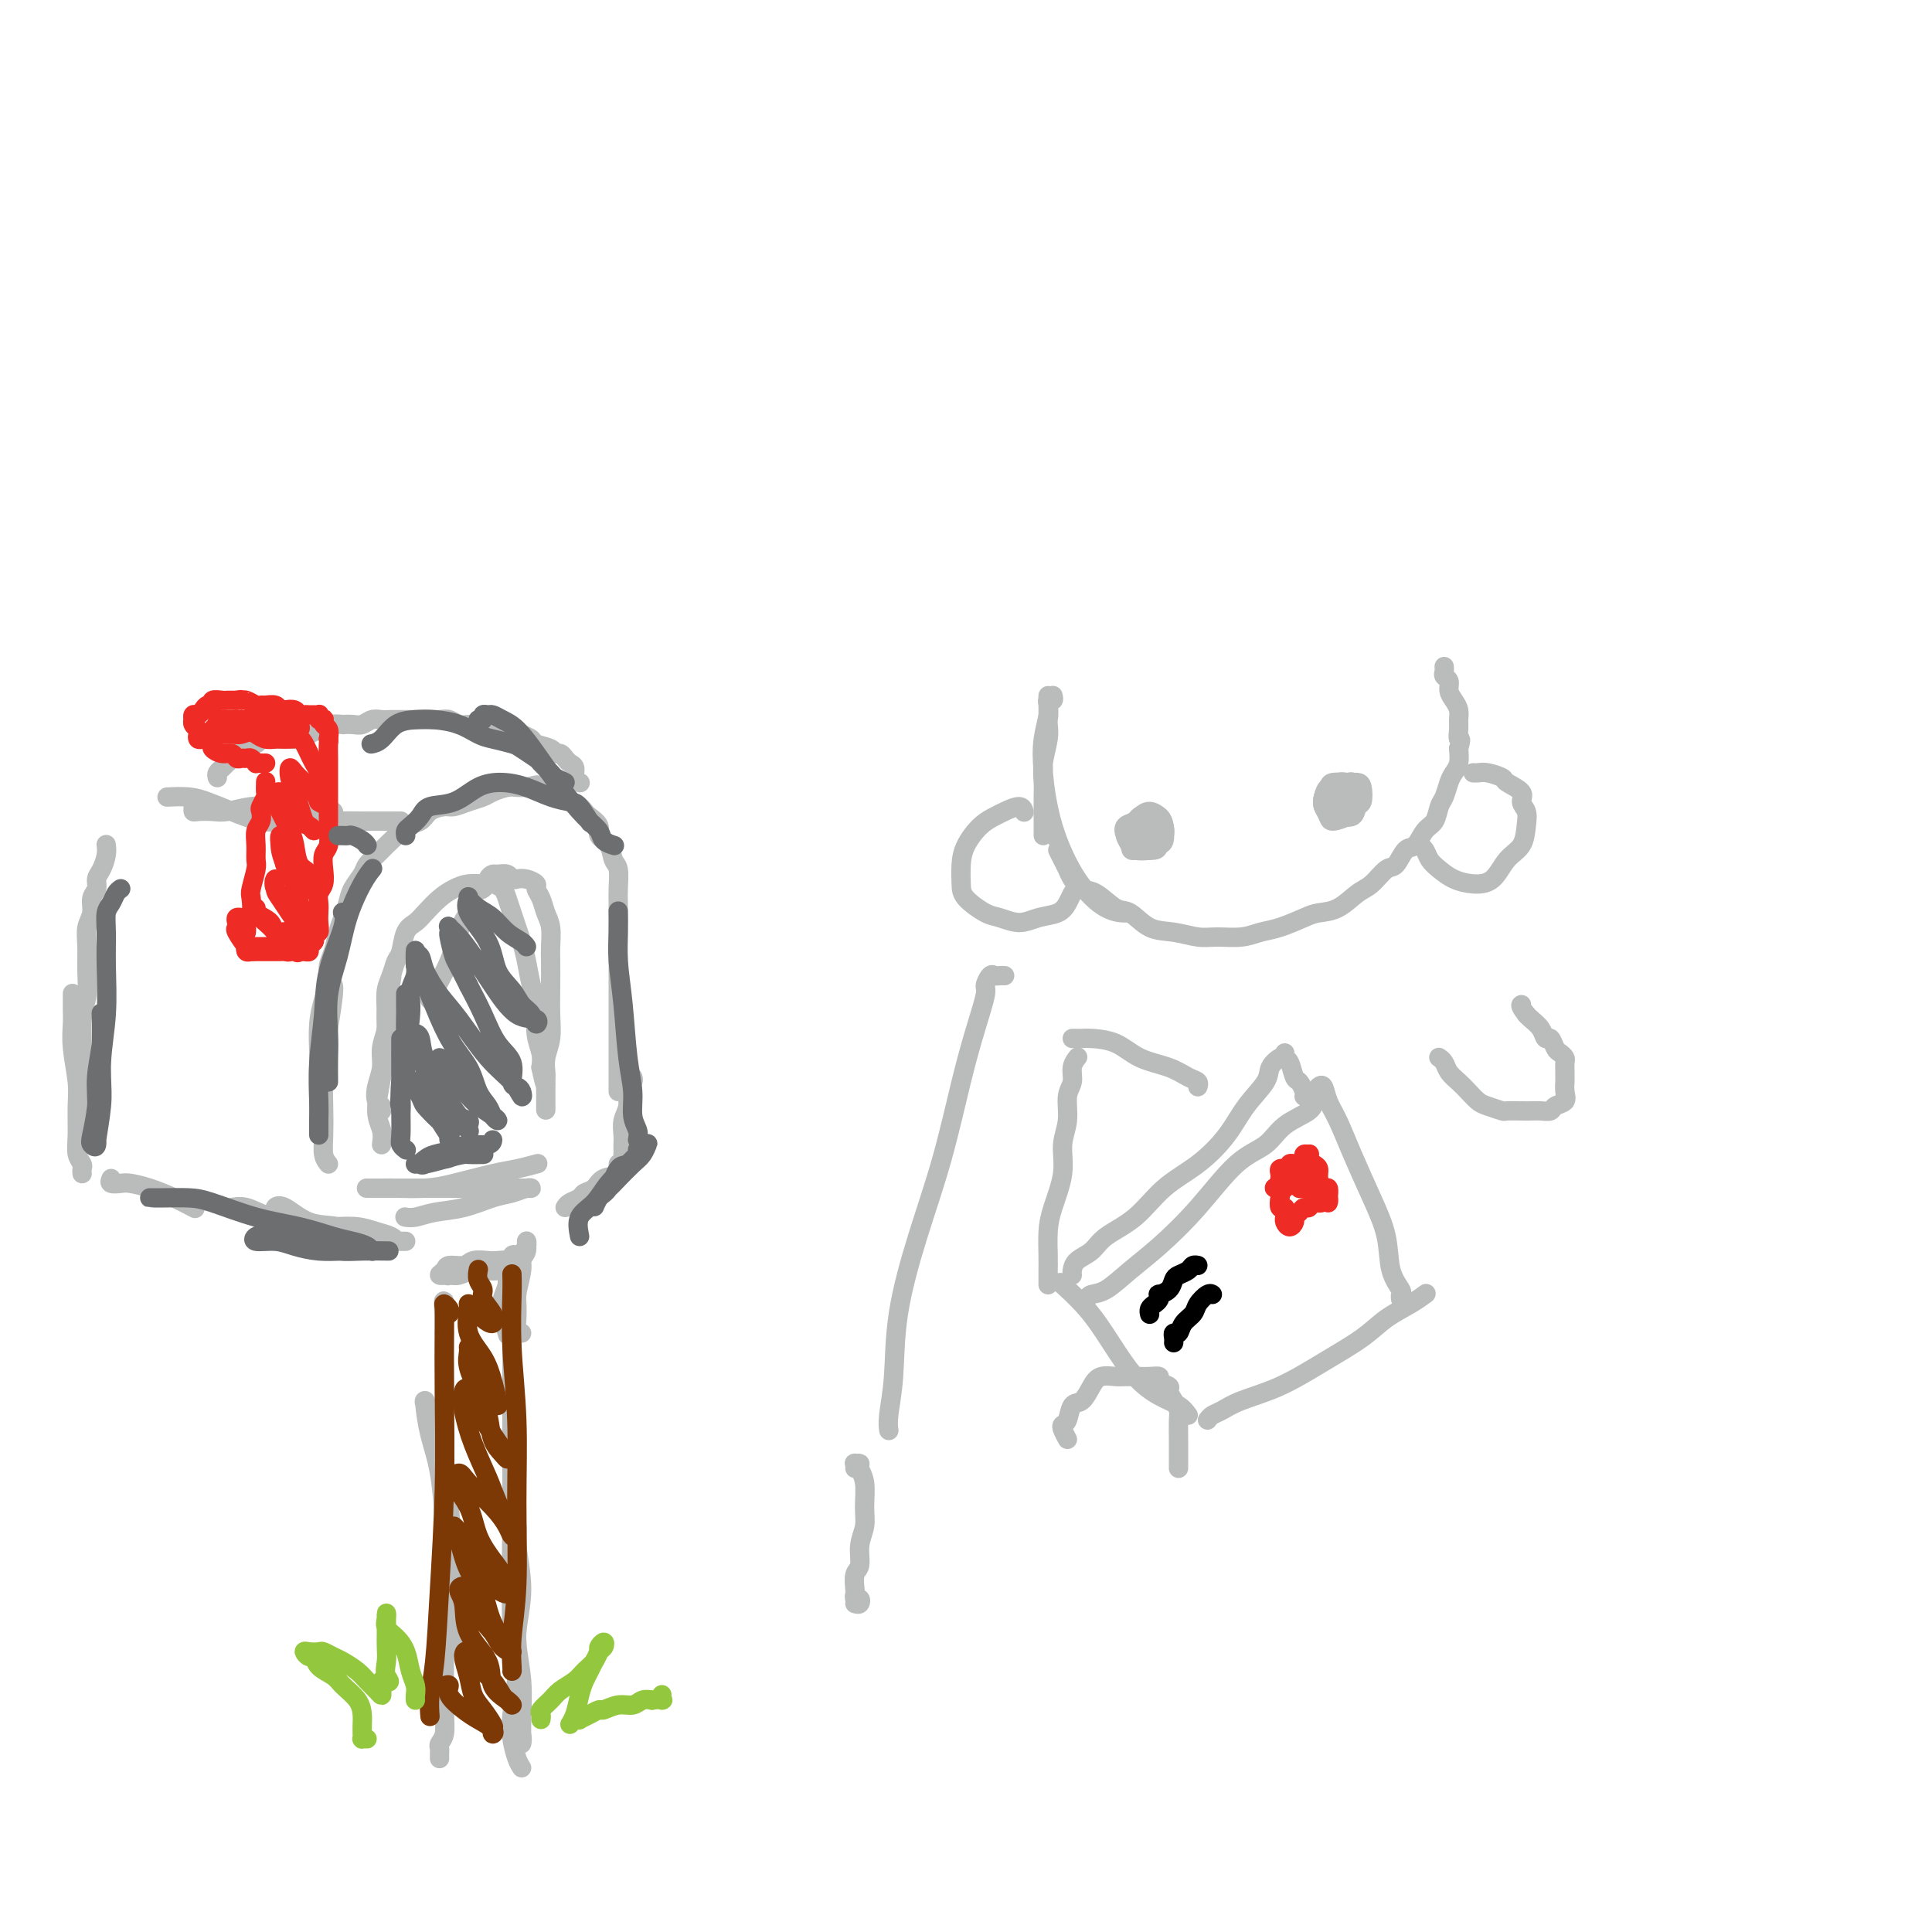 <svg viewBox='0 0 400 400' version='1.1' xmlns='http://www.w3.org/2000/svg' xmlns:xlink='http://www.w3.org/1999/xlink'><g fill='none' stroke='rgb(186,187,187)' stroke-width='4' stroke-linecap='round' stroke-linejoin='round'><path d='M108,366c-0.318,-0.495 -0.637,-0.989 -1,-2c-0.363,-1.011 -0.772,-2.538 -1,-4c-0.228,-1.462 -0.275,-2.860 0,-5c0.275,-2.140 0.874,-5.022 1,-8c0.126,-2.978 -0.219,-6.052 0,-9c0.219,-2.948 1.001,-5.771 1,-9c-0.001,-3.229 -0.786,-6.863 -1,-9c-0.214,-2.137 0.143,-2.777 0,-4c-0.143,-1.223 -0.785,-3.029 -1,-3c-0.215,0.029 -0.001,1.894 0,4c0.001,2.106 -0.210,4.454 0,7c0.210,2.546 0.841,5.291 1,8c0.159,2.709 -0.154,5.382 0,8c0.154,2.618 0.774,5.181 1,8c0.226,2.819 0.056,5.894 0,8c-0.056,2.106 -0.000,3.242 0,4c0.000,0.758 -0.056,1.138 0,1c0.056,-0.138 0.225,-0.795 0,-2c-0.225,-1.205 -0.845,-2.958 -1,-5c-0.155,-2.042 0.155,-4.371 0,-7c-0.155,-2.629 -0.773,-5.557 -1,-10c-0.227,-4.443 -0.061,-10.400 0,-16c0.061,-5.600 0.016,-10.841 0,-16c-0.016,-5.159 -0.004,-10.235 0,-15c0.004,-4.765 0.001,-9.219 0,-11c-0.001,-1.781 -0.001,-0.891 0,0'/><path d='M91,364c0.002,0.089 0.004,0.177 0,0c-0.004,-0.177 -0.015,-0.620 0,-1c0.015,-0.380 0.057,-0.699 0,-1c-0.057,-0.301 -0.211,-0.585 0,-1c0.211,-0.415 0.789,-0.962 1,-2c0.211,-1.038 0.054,-2.568 0,-5c-0.054,-2.432 -0.007,-5.765 0,-10c0.007,-4.235 -0.026,-9.373 0,-14c0.026,-4.627 0.113,-8.742 0,-13c-0.113,-4.258 -0.424,-8.658 -1,-12c-0.576,-3.342 -1.417,-5.624 -2,-8c-0.583,-2.376 -0.910,-4.844 -1,-6c-0.090,-1.156 0.056,-0.999 0,-1c-0.056,-0.001 -0.313,-0.160 0,1c0.313,1.160 1.198,3.637 2,6c0.802,2.363 1.522,4.610 2,7c0.478,2.390 0.712,4.924 1,8c0.288,3.076 0.628,6.696 1,10c0.372,3.304 0.775,6.292 1,9c0.225,2.708 0.270,5.137 0,7c-0.270,1.863 -0.856,3.159 -1,3c-0.144,-0.159 0.154,-1.772 0,-3c-0.154,-1.228 -0.759,-2.072 -1,-4c-0.241,-1.928 -0.117,-4.942 0,-8c0.117,-3.058 0.228,-6.162 0,-10c-0.228,-3.838 -0.793,-8.410 -1,-13c-0.207,-4.590 -0.056,-9.197 0,-13c0.056,-3.803 0.016,-6.801 0,-9c-0.016,-2.199 -0.008,-3.600 0,-5'/><path d='M92,276c-0.310,-10.845 -0.083,-5.458 0,-4c0.083,1.458 0.024,-1.012 0,-2c-0.024,-0.988 -0.012,-0.494 0,0'/><path d='M93,264c-0.264,0.111 -0.528,0.222 0,0c0.528,-0.222 1.849,-0.777 3,-1c1.151,-0.223 2.131,-0.112 3,0c0.869,0.112 1.627,0.226 3,0c1.373,-0.226 3.361,-0.794 4,-1c0.639,-0.206 -0.069,-0.052 0,0c0.069,0.052 0.917,0.000 1,0c0.083,-0.000 -0.599,0.052 -1,0c-0.401,-0.052 -0.520,-0.206 -1,0c-0.480,0.206 -1.321,0.773 -2,1c-0.679,0.227 -1.196,0.114 -2,0c-0.804,-0.114 -1.897,-0.229 -3,0c-1.103,0.229 -2.218,0.804 -3,1c-0.782,0.196 -1.233,0.015 -2,0c-0.767,-0.015 -1.851,0.136 -2,0c-0.149,-0.136 0.635,-0.558 1,-1c0.365,-0.442 0.309,-0.903 1,-1c0.691,-0.097 2.130,0.169 3,0c0.870,-0.169 1.172,-0.774 2,-1c0.828,-0.226 2.183,-0.074 3,0c0.817,0.074 1.095,0.072 2,0c0.905,-0.072 2.436,-0.212 3,0c0.564,0.212 0.161,0.775 0,1c-0.161,0.225 -0.081,0.113 0,0'/><path d='M106,263c-0.451,0.271 -0.902,0.543 -1,1c-0.098,0.457 0.156,1.100 0,2c-0.156,0.900 -0.721,2.059 -1,3c-0.279,0.941 -0.271,1.665 0,3c0.271,1.335 0.804,3.283 1,4c0.196,0.717 0.056,0.205 0,0c-0.056,-0.205 -0.028,-0.102 0,0'/><path d='M108,276c-0.421,-0.265 -0.842,-0.529 -1,-1c-0.158,-0.471 -0.053,-1.147 0,-2c0.053,-0.853 0.052,-1.883 0,-3c-0.052,-1.117 -0.157,-2.321 0,-4c0.157,-1.679 0.574,-3.831 1,-5c0.426,-1.169 0.861,-1.354 1,-2c0.139,-0.646 -0.019,-1.754 0,-2c0.019,-0.246 0.216,0.371 0,1c-0.216,0.629 -0.846,1.269 -1,2c-0.154,0.731 0.169,1.554 0,3c-0.169,1.446 -0.830,3.514 -1,5c-0.170,1.486 0.151,2.390 0,3c-0.151,0.610 -0.773,0.926 -1,1c-0.227,0.074 -0.057,-0.096 0,-1c0.057,-0.904 0.001,-2.543 0,-4c-0.001,-1.457 0.051,-2.731 0,-4c-0.051,-1.269 -0.206,-2.534 0,-3c0.206,-0.466 0.773,-0.133 1,0c0.227,0.133 0.113,0.067 0,0'/><path d='M84,252c-0.143,-0.026 -0.285,-0.052 0,0c0.285,0.052 0.999,0.183 2,0c1.001,-0.183 2.289,-0.680 4,-1c1.711,-0.320 3.846,-0.464 6,-1c2.154,-0.536 4.327,-1.464 6,-2c1.673,-0.536 2.846,-0.679 4,-1c1.154,-0.321 2.288,-0.818 3,-1c0.712,-0.182 1.003,-0.049 1,0c-0.003,0.049 -0.298,0.013 -1,0c-0.702,-0.013 -1.809,-0.004 -3,0c-1.191,0.004 -2.465,0.001 -4,0c-1.535,-0.001 -3.331,-0.000 -5,0c-1.669,0.000 -3.210,0.000 -5,0c-1.790,-0.000 -3.829,0.000 -6,0c-2.171,-0.000 -4.474,-0.000 -6,0c-1.526,0.000 -2.275,0.001 -3,0c-0.725,-0.001 -1.426,-0.002 -1,0c0.426,0.002 1.979,0.008 3,0c1.021,-0.008 1.510,-0.029 3,0c1.490,0.029 3.980,0.109 6,0c2.020,-0.109 3.571,-0.407 6,-1c2.429,-0.593 5.737,-1.479 8,-2c2.263,-0.521 3.482,-0.675 5,-1c1.518,-0.325 3.335,-0.819 4,-1c0.665,-0.181 0.179,-0.049 0,0c-0.179,0.049 -0.051,0.014 0,0c0.051,-0.014 0.026,-0.007 0,0'/><path d='M79,237c0.135,-0.972 0.270,-1.944 0,-3c-0.270,-1.056 -0.944,-2.196 -1,-4c-0.056,-1.804 0.507,-4.273 1,-7c0.493,-2.727 0.917,-5.711 1,-8c0.083,-2.289 -0.174,-3.882 0,-6c0.174,-2.118 0.777,-4.763 1,-6c0.223,-1.237 0.064,-1.068 0,-1c-0.064,0.068 -0.032,0.034 0,0'/><path d='M79,230c0.105,-0.375 0.209,-0.750 0,-1c-0.209,-0.250 -0.732,-0.377 -1,-1c-0.268,-0.623 -0.282,-1.744 0,-3c0.282,-1.256 0.859,-2.647 1,-4c0.141,-1.353 -0.155,-2.669 0,-4c0.155,-1.331 0.763,-2.679 1,-4c0.237,-1.321 0.105,-2.617 0,-4c-0.105,-1.383 -0.184,-2.853 0,-4c0.184,-1.147 0.630,-1.970 1,-3c0.370,-1.030 0.665,-2.267 1,-3c0.335,-0.733 0.712,-0.962 1,-2c0.288,-1.038 0.489,-2.883 1,-4c0.511,-1.117 1.333,-1.504 2,-2c0.667,-0.496 1.180,-1.099 2,-2c0.820,-0.901 1.949,-2.098 3,-3c1.051,-0.902 2.026,-1.507 3,-2c0.974,-0.493 1.949,-0.873 3,-1c1.051,-0.127 2.180,-0.001 3,0c0.820,0.001 1.333,-0.124 2,0c0.667,0.124 1.488,0.497 2,1c0.512,0.503 0.715,1.137 1,2c0.285,0.863 0.654,1.955 1,3c0.346,1.045 0.671,2.042 1,3c0.329,0.958 0.661,1.876 1,3c0.339,1.124 0.683,2.454 1,4c0.317,1.546 0.607,3.309 1,5c0.393,1.691 0.889,3.309 1,5c0.111,1.691 -0.162,3.455 0,5c0.162,1.545 0.761,2.870 1,4c0.239,1.130 0.120,2.065 0,3'/><path d='M112,221c1.155,5.530 1.041,3.355 1,3c-0.041,-0.355 -0.011,1.109 0,2c0.011,0.891 0.003,1.210 0,2c-0.003,0.790 -0.001,2.053 0,2c0.001,-0.053 -0.001,-1.420 0,-2c0.001,-0.580 0.004,-0.373 0,-1c-0.004,-0.627 -0.015,-2.087 0,-3c0.015,-0.913 0.057,-1.278 0,-2c-0.057,-0.722 -0.211,-1.800 0,-3c0.211,-1.200 0.788,-2.522 1,-4c0.212,-1.478 0.058,-3.113 0,-5c-0.058,-1.887 -0.018,-4.027 0,-6c0.018,-1.973 0.016,-3.778 0,-5c-0.016,-1.222 -0.047,-1.861 0,-3c0.047,-1.139 0.172,-2.777 0,-4c-0.172,-1.223 -0.640,-2.030 -1,-3c-0.360,-0.970 -0.611,-2.102 -1,-3c-0.389,-0.898 -0.917,-1.560 -1,-2c-0.083,-0.440 0.277,-0.658 0,-1c-0.277,-0.342 -1.191,-0.810 -2,-1c-0.809,-0.190 -1.512,-0.104 -2,0c-0.488,0.104 -0.761,0.226 -1,0c-0.239,-0.226 -0.444,-0.799 -1,-1c-0.556,-0.201 -1.462,-0.029 -2,0c-0.538,0.029 -0.708,-0.086 -1,0c-0.292,0.086 -0.707,0.374 -1,1c-0.293,0.626 -0.463,1.592 -1,2c-0.537,0.408 -1.439,0.260 -2,1c-0.561,0.740 -0.780,2.370 -1,4'/><path d='M97,189c-1.304,1.868 -1.565,2.539 -2,4c-0.435,1.461 -1.044,3.711 -2,6c-0.956,2.289 -2.257,4.616 -3,6c-0.743,1.384 -0.926,1.824 -1,2c-0.074,0.176 -0.037,0.088 0,0'/><path d='M84,257c-0.330,-0.001 -0.660,-0.002 -1,0c-0.340,0.002 -0.690,0.007 -1,0c-0.310,-0.007 -0.581,-0.027 -1,0c-0.419,0.027 -0.987,0.101 -2,0c-1.013,-0.101 -2.472,-0.378 -4,-1c-1.528,-0.622 -3.126,-1.590 -5,-2c-1.874,-0.410 -4.023,-0.261 -6,-1c-1.977,-0.739 -3.780,-2.366 -5,-3c-1.220,-0.634 -1.857,-0.275 -2,0c-0.143,0.275 0.208,0.465 1,1c0.792,0.535 2.025,1.414 3,2c0.975,0.586 1.693,0.878 3,1c1.307,0.122 3.202,0.075 5,0c1.798,-0.075 3.498,-0.178 5,0c1.502,0.178 2.805,0.636 4,1c1.195,0.364 2.283,0.634 3,1c0.717,0.366 1.062,0.828 1,1c-0.062,0.172 -0.530,0.054 -1,0c-0.470,-0.054 -0.943,-0.044 -2,0c-1.057,0.044 -2.698,0.124 -4,0c-1.302,-0.124 -2.265,-0.450 -4,-1c-1.735,-0.550 -4.241,-1.324 -7,-2c-2.759,-0.676 -5.770,-1.253 -8,-2c-2.230,-0.747 -3.677,-1.663 -5,-2c-1.323,-0.337 -2.521,-0.096 -3,0c-0.479,0.096 -0.240,0.048 0,0'/><path d='M68,241c-0.421,-0.523 -0.842,-1.046 -1,-2c-0.158,-0.954 -0.053,-2.339 0,-4c0.053,-1.661 0.053,-3.598 0,-6c-0.053,-2.402 -0.158,-5.271 0,-8c0.158,-2.729 0.578,-5.319 1,-8c0.422,-2.681 0.844,-5.453 1,-7c0.156,-1.547 0.044,-1.871 0,-2c-0.044,-0.129 -0.022,-0.065 0,0'/><path d='M66,234c0.000,-0.685 0.000,-1.371 0,-2c-0.000,-0.629 -0.001,-1.203 0,-2c0.001,-0.797 0.003,-1.819 0,-3c-0.003,-1.181 -0.011,-2.521 0,-4c0.011,-1.479 0.041,-3.095 0,-5c-0.041,-1.905 -0.152,-4.098 0,-6c0.152,-1.902 0.565,-3.513 1,-5c0.435,-1.487 0.890,-2.848 1,-4c0.110,-1.152 -0.125,-2.093 0,-3c0.125,-0.907 0.610,-1.779 1,-3c0.390,-1.221 0.686,-2.792 1,-4c0.314,-1.208 0.647,-2.053 1,-3c0.353,-0.947 0.728,-1.997 1,-3c0.272,-1.003 0.443,-1.959 1,-3c0.557,-1.041 1.500,-2.165 2,-3c0.500,-0.835 0.555,-1.379 1,-2c0.445,-0.621 1.278,-1.317 2,-2c0.722,-0.683 1.333,-1.352 2,-2c0.667,-0.648 1.390,-1.274 2,-2c0.610,-0.726 1.107,-1.553 2,-2c0.893,-0.447 2.181,-0.515 3,-1c0.819,-0.485 1.168,-1.387 2,-2c0.832,-0.613 2.147,-0.938 3,-1c0.853,-0.062 1.243,0.137 2,0c0.757,-0.137 1.879,-0.611 3,-1c1.121,-0.389 2.240,-0.693 3,-1c0.760,-0.307 1.163,-0.618 2,-1c0.837,-0.382 2.110,-0.833 3,-1c0.890,-0.167 1.397,-0.048 2,0c0.603,0.048 1.301,0.024 2,0'/><path d='M109,163c3.456,-0.838 2.095,-0.432 2,0c-0.095,0.432 1.078,0.889 2,1c0.922,0.111 1.595,-0.125 2,0c0.405,0.125 0.541,0.610 1,1c0.459,0.390 1.241,0.685 2,1c0.759,0.315 1.494,0.651 2,1c0.506,0.349 0.783,0.711 1,1c0.217,0.289 0.372,0.504 1,1c0.628,0.496 1.727,1.272 2,2c0.273,0.728 -0.281,1.409 0,2c0.281,0.591 1.396,1.092 2,2c0.604,0.908 0.698,2.223 1,3c0.302,0.777 0.813,1.015 1,2c0.187,0.985 0.050,2.717 0,4c-0.050,1.283 -0.013,2.117 0,3c0.013,0.883 0.004,1.815 0,3c-0.004,1.185 -0.001,2.622 0,4c0.001,1.378 0.000,2.696 0,4c-0.000,1.304 -0.000,2.593 0,4c0.000,1.407 0.000,2.932 0,4c-0.000,1.068 -0.000,1.680 0,3c0.000,1.320 0.000,3.347 0,5c-0.000,1.653 -0.000,2.930 0,4c0.000,1.070 0.000,1.933 0,3c-0.000,1.067 -0.000,2.338 0,3c0.000,0.662 0.000,0.717 0,1c-0.000,0.283 -0.000,0.795 0,1c0.000,0.205 0.000,0.102 0,0'/><path d='M83,170c-0.815,-0.002 -1.631,-0.003 -3,0c-1.369,0.003 -3.292,0.011 -5,0c-1.708,-0.011 -3.202,-0.041 -5,0c-1.798,0.041 -3.902,0.152 -6,0c-2.098,-0.152 -4.190,-0.566 -6,-1c-1.810,-0.434 -3.336,-0.888 -5,-1c-1.664,-0.112 -3.465,0.116 -5,0c-1.535,-0.116 -2.804,-0.577 -4,-1c-1.196,-0.423 -2.319,-0.807 -3,-1c-0.681,-0.193 -0.919,-0.196 -1,0c-0.081,0.196 -0.004,0.589 0,1c0.004,0.411 -0.065,0.838 0,1c0.065,0.162 0.263,0.057 1,0c0.737,-0.057 2.013,-0.068 3,0c0.987,0.068 1.684,0.213 3,0c1.316,-0.213 3.251,-0.786 5,-1c1.749,-0.214 3.314,-0.069 5,0c1.686,0.069 3.494,0.061 5,0c1.506,-0.061 2.711,-0.174 4,0c1.289,0.174 2.664,0.635 3,1c0.336,0.365 -0.365,0.635 -1,1c-0.635,0.365 -1.204,0.824 -2,1c-0.796,0.176 -1.819,0.069 -3,0c-1.181,-0.069 -2.520,-0.099 -4,0c-1.480,0.099 -3.101,0.328 -5,0c-1.899,-0.328 -4.075,-1.212 -6,-2c-1.925,-0.788 -3.598,-1.479 -5,-2c-1.402,-0.521 -2.531,-0.871 -4,-1c-1.469,-0.129 -3.277,-0.037 -4,0c-0.723,0.037 -0.362,0.018 0,0'/><path d='M17,243c-0.031,-0.349 -0.061,-0.697 0,-1c0.061,-0.303 0.214,-0.560 0,-1c-0.214,-0.440 -0.793,-1.064 -1,-2c-0.207,-0.936 -0.041,-2.183 0,-4c0.041,-1.817 -0.041,-4.204 0,-6c0.041,-1.796 0.207,-3.000 0,-5c-0.207,-2.000 -0.788,-4.796 -1,-7c-0.212,-2.204 -0.057,-3.818 0,-5c0.057,-1.182 0.015,-1.934 0,-3c-0.015,-1.066 -0.004,-2.448 0,-3c0.004,-0.552 0.002,-0.276 0,0'/><path d='M17,226c-0.001,-0.417 -0.001,-0.834 0,-1c0.001,-0.166 0.004,-0.080 0,-1c-0.004,-0.920 -0.015,-2.846 0,-4c0.015,-1.154 0.057,-1.536 0,-3c-0.057,-1.464 -0.212,-4.009 0,-6c0.212,-1.991 0.793,-3.428 1,-5c0.207,-1.572 0.040,-3.278 0,-5c-0.040,-1.722 0.046,-3.458 0,-5c-0.046,-1.542 -0.223,-2.889 0,-4c0.223,-1.111 0.847,-1.988 1,-3c0.153,-1.012 -0.166,-2.161 0,-3c0.166,-0.839 0.815,-1.367 1,-2c0.185,-0.633 -0.094,-1.371 0,-2c0.094,-0.629 0.561,-1.148 1,-2c0.439,-0.852 0.849,-2.037 1,-3c0.151,-0.963 0.043,-1.704 0,-2c-0.043,-0.296 -0.022,-0.148 0,0'/><path d='M23,244c-0.190,0.418 -0.379,0.835 0,1c0.379,0.165 1.328,0.076 2,0c0.672,-0.076 1.067,-0.139 2,0c0.933,0.139 2.405,0.481 4,1c1.595,0.519 3.314,1.217 5,2c1.686,0.783 3.339,1.652 4,2c0.661,0.348 0.331,0.174 0,0'/><path d='M45,161c-0.088,-0.336 -0.177,-0.671 0,-1c0.177,-0.329 0.618,-0.651 1,-1c0.382,-0.349 0.703,-0.724 1,-1c0.297,-0.276 0.569,-0.452 1,-1c0.431,-0.548 1.022,-1.467 2,-2c0.978,-0.533 2.345,-0.679 3,-1c0.655,-0.321 0.598,-0.817 1,-1c0.402,-0.183 1.262,-0.052 2,0c0.738,0.052 1.353,0.025 2,0c0.647,-0.025 1.327,-0.049 2,0c0.673,0.049 1.341,0.171 2,0c0.659,-0.171 1.310,-0.634 2,-1c0.690,-0.366 1.420,-0.634 2,-1c0.580,-0.366 1.009,-0.829 2,-1c0.991,-0.171 2.545,-0.050 3,0c0.455,0.050 -0.187,0.027 0,0c0.187,-0.027 1.205,-0.060 2,0c0.795,0.060 1.369,0.212 2,0c0.631,-0.212 1.320,-0.789 2,-1c0.680,-0.211 1.351,-0.057 2,0c0.649,0.057 1.277,0.015 2,0c0.723,-0.015 1.541,-0.004 2,0c0.459,0.004 0.560,0.001 1,0c0.440,-0.001 1.220,-0.001 2,0c0.780,0.001 1.560,0.004 2,0c0.440,-0.004 0.541,-0.015 1,0c0.459,0.015 1.278,0.057 2,0c0.722,-0.057 1.348,-0.211 2,0c0.652,0.211 1.329,0.788 2,1c0.671,0.212 1.334,0.061 2,0c0.666,-0.061 1.333,-0.030 2,0'/><path d='M99,150c5.214,-0.060 2.747,-0.209 2,0c-0.747,0.209 0.224,0.777 1,1c0.776,0.223 1.358,0.101 2,0c0.642,-0.101 1.345,-0.182 2,0c0.655,0.182 1.260,0.627 2,1c0.740,0.373 1.613,0.673 2,1c0.387,0.327 0.289,0.679 1,1c0.711,0.321 2.232,0.611 3,1c0.768,0.389 0.784,0.877 1,1c0.216,0.123 0.631,-0.118 1,0c0.369,0.118 0.691,0.596 1,1c0.309,0.404 0.605,0.735 1,1c0.395,0.265 0.889,0.463 1,1c0.111,0.537 -0.163,1.414 0,2c0.163,0.586 0.761,0.882 1,1c0.239,0.118 0.120,0.059 0,0'/><path d='M117,250c0.213,-0.336 0.426,-0.671 1,-1c0.574,-0.329 1.510,-0.650 2,-1c0.490,-0.350 0.533,-0.728 1,-1c0.467,-0.272 1.358,-0.436 2,-1c0.642,-0.564 1.033,-1.527 2,-2c0.967,-0.473 2.508,-0.455 3,-1c0.492,-0.545 -0.064,-1.651 0,-2c0.064,-0.349 0.749,0.060 1,0c0.251,-0.060 0.067,-0.589 0,-1c-0.067,-0.411 -0.018,-0.704 0,-1c0.018,-0.296 0.004,-0.596 0,-1c-0.004,-0.404 0.003,-0.912 0,-1c-0.003,-0.088 -0.016,0.244 0,0c0.016,-0.244 0.061,-1.063 0,-2c-0.061,-0.937 -0.226,-1.992 0,-3c0.226,-1.008 0.845,-1.969 1,-3c0.155,-1.031 -0.154,-2.132 0,-3c0.154,-0.868 0.772,-1.503 1,-2c0.228,-0.497 0.065,-0.856 0,-1c-0.065,-0.144 -0.033,-0.072 0,0'/></g>
<g fill='none' stroke='rgb(238,43,36)' stroke-width='4' stroke-linecap='round' stroke-linejoin='round'><path d='M56,197c-0.755,-0.002 -1.509,-0.004 -2,0c-0.491,0.004 -0.717,0.015 -1,0c-0.283,-0.015 -0.623,-0.057 -1,0c-0.377,0.057 -0.793,0.211 -1,0c-0.207,-0.211 -0.206,-0.789 0,-1c0.206,-0.211 0.618,-0.057 1,0c0.382,0.057 0.736,0.015 1,0c0.264,-0.015 0.438,-0.005 1,0c0.562,0.005 1.510,0.005 2,0c0.490,-0.005 0.521,-0.015 1,0c0.479,0.015 1.407,0.057 2,0c0.593,-0.057 0.850,-0.211 1,0c0.150,0.211 0.192,0.789 0,1c-0.192,0.211 -0.618,0.057 -1,0c-0.382,-0.057 -0.718,-0.015 -1,0c-0.282,0.015 -0.508,0.003 -1,0c-0.492,-0.003 -1.250,0.003 -2,0c-0.750,-0.003 -1.493,-0.014 -2,0c-0.507,0.014 -0.776,0.054 -1,0c-0.224,-0.054 -0.401,-0.200 -1,-1c-0.599,-0.800 -1.621,-2.253 -2,-3c-0.379,-0.747 -0.115,-0.789 0,-1c0.115,-0.211 0.082,-0.593 0,-1c-0.082,-0.407 -0.215,-0.840 0,-1c0.215,-0.160 0.776,-0.046 1,0c0.224,0.046 0.112,0.023 0,0'/><path d='M51,193c-0.008,0.055 -0.016,0.110 0,0c0.016,-0.110 0.056,-0.383 0,-1c-0.056,-0.617 -0.207,-1.576 0,-2c0.207,-0.424 0.773,-0.311 1,-1c0.227,-0.689 0.114,-2.179 0,-3c-0.114,-0.821 -0.228,-0.972 0,-2c0.228,-1.028 0.797,-2.932 1,-4c0.203,-1.068 0.041,-1.298 0,-2c-0.041,-0.702 0.041,-1.875 0,-3c-0.041,-1.125 -0.203,-2.204 0,-3c0.203,-0.796 0.772,-1.311 1,-2c0.228,-0.689 0.114,-1.551 0,-2c-0.114,-0.449 -0.227,-0.484 0,-1c0.227,-0.516 0.793,-1.511 1,-2c0.207,-0.489 0.056,-0.471 0,-1c-0.056,-0.529 -0.015,-1.604 0,-2c0.015,-0.396 0.004,-0.113 0,0c-0.004,0.113 -0.002,0.057 0,0'/><path d='M55,158c-0.303,0.008 -0.606,0.016 -1,0c-0.394,-0.016 -0.879,-0.057 -1,0c-0.121,0.057 0.122,0.213 0,0c-0.122,-0.213 -0.609,-0.793 -1,-1c-0.391,-0.207 -0.685,-0.041 -1,0c-0.315,0.041 -0.653,-0.045 -1,0c-0.347,0.045 -0.705,0.219 -1,0c-0.295,-0.219 -0.527,-0.833 -1,-1c-0.473,-0.167 -1.187,0.113 -2,0c-0.813,-0.113 -1.724,-0.618 -2,-1c-0.276,-0.382 0.083,-0.641 0,-1c-0.083,-0.359 -0.610,-0.817 -1,-1c-0.390,-0.183 -0.644,-0.090 -1,0c-0.356,0.090 -0.813,0.178 -1,0c-0.187,-0.178 -0.102,-0.621 0,-1c0.102,-0.379 0.223,-0.694 0,-1c-0.223,-0.306 -0.789,-0.603 -1,-1c-0.211,-0.397 -0.068,-0.894 0,-1c0.068,-0.106 0.059,0.178 0,0c-0.059,-0.178 -0.169,-0.817 0,-1c0.169,-0.183 0.618,0.091 1,0c0.382,-0.091 0.698,-0.546 1,-1c0.302,-0.454 0.592,-0.906 1,-1c0.408,-0.094 0.935,0.171 1,0c0.065,-0.171 -0.334,-0.778 0,-1c0.334,-0.222 1.399,-0.060 2,0c0.601,0.060 0.739,0.016 1,0c0.261,-0.016 0.646,-0.005 1,0c0.354,0.005 0.677,0.002 1,0'/><path d='M49,145c1.277,-0.293 0.971,-0.026 1,0c0.029,0.026 0.393,-0.190 1,0c0.607,0.190 1.458,0.787 2,1c0.542,0.213 0.774,0.043 1,0c0.226,-0.043 0.446,0.040 1,0c0.554,-0.040 1.444,-0.203 2,0c0.556,0.203 0.779,0.772 1,1c0.221,0.228 0.440,0.114 1,0c0.560,-0.114 1.459,-0.227 2,0c0.541,0.227 0.723,0.793 1,1c0.277,0.207 0.649,0.054 1,0c0.351,-0.054 0.682,-0.011 1,0c0.318,0.011 0.625,-0.011 1,0c0.375,0.011 0.819,0.055 1,0c0.181,-0.055 0.100,-0.208 0,0c-0.100,0.208 -0.219,0.776 0,1c0.219,0.224 0.777,0.104 1,0c0.223,-0.104 0.111,-0.193 0,0c-0.111,0.193 -0.222,0.667 0,1c0.222,0.333 0.778,0.524 1,1c0.222,0.476 0.111,1.238 0,2'/><path d='M68,153c0.155,0.686 0.041,0.400 0,1c-0.041,0.600 -0.011,2.085 0,3c0.011,0.915 0.003,1.260 0,2c-0.003,0.740 -0.001,1.874 0,3c0.001,1.126 0.001,2.245 0,3c-0.001,0.755 -0.004,1.146 0,2c0.004,0.854 0.015,2.171 0,3c-0.015,0.829 -0.056,1.170 0,2c0.056,0.830 0.207,2.148 0,3c-0.207,0.852 -0.774,1.239 -1,2c-0.226,0.761 -0.113,1.895 0,3c0.113,1.105 0.226,2.182 0,3c-0.226,0.818 -0.792,1.376 -1,2c-0.208,0.624 -0.060,1.315 0,2c0.060,0.685 0.030,1.363 0,2c-0.030,0.637 -0.059,1.231 0,2c0.059,0.769 0.208,1.711 0,2c-0.208,0.289 -0.773,-0.077 -1,0c-0.227,0.077 -0.116,0.595 0,1c0.116,0.405 0.238,0.697 0,1c-0.238,0.303 -0.837,0.617 -1,1c-0.163,0.383 0.110,0.834 0,1c-0.110,0.166 -0.603,0.047 -1,0c-0.397,-0.047 -0.699,-0.024 -1,0'/><path d='M62,197c-0.750,0.737 -0.625,-0.422 -1,-1c-0.375,-0.578 -1.248,-0.576 -2,-1c-0.752,-0.424 -1.381,-1.274 -2,-2c-0.619,-0.726 -1.227,-1.328 -2,-2c-0.773,-0.672 -1.712,-1.416 -2,-2c-0.288,-0.584 0.076,-1.010 0,-1c-0.076,0.010 -0.592,0.454 0,1c0.592,0.546 2.293,1.192 3,2c0.707,0.808 0.420,1.779 1,2c0.580,0.221 2.027,-0.306 3,0c0.973,0.306 1.470,1.446 2,2c0.530,0.554 1.092,0.520 1,0c-0.092,-0.520 -0.838,-1.528 -1,-2c-0.162,-0.472 0.258,-0.408 0,-1c-0.258,-0.592 -1.196,-1.838 -2,-3c-0.804,-1.162 -1.474,-2.239 -2,-3c-0.526,-0.761 -0.908,-1.207 -1,-2c-0.092,-0.793 0.108,-1.934 0,-2c-0.108,-0.066 -0.522,0.941 0,2c0.522,1.059 1.979,2.168 3,3c1.021,0.832 1.605,1.385 2,2c0.395,0.615 0.601,1.291 1,2c0.399,0.709 0.991,1.450 1,1c0.009,-0.450 -0.565,-2.090 -1,-3c-0.435,-0.910 -0.733,-1.091 -1,-2c-0.267,-0.909 -0.505,-2.545 -1,-4c-0.495,-1.455 -1.248,-2.727 -2,-4'/><path d='M59,179c-0.986,-2.790 -0.951,-3.264 -1,-4c-0.049,-0.736 -0.182,-1.732 0,-2c0.182,-0.268 0.679,0.194 1,1c0.321,0.806 0.466,1.957 1,3c0.534,1.043 1.457,1.978 2,3c0.543,1.022 0.706,2.131 1,3c0.294,0.869 0.718,1.496 1,1c0.282,-0.496 0.423,-2.117 0,-3c-0.423,-0.883 -1.410,-1.027 -2,-2c-0.590,-0.973 -0.783,-2.774 -1,-4c-0.217,-1.226 -0.459,-1.878 -1,-3c-0.541,-1.122 -1.380,-2.715 -2,-4c-0.620,-1.285 -1.019,-2.260 -1,-3c0.019,-0.740 0.456,-1.243 1,-1c0.544,0.243 1.194,1.233 2,2c0.806,0.767 1.768,1.312 2,2c0.232,0.688 -0.267,1.517 0,2c0.267,0.483 1.298,0.618 2,1c0.702,0.382 1.075,1.011 1,1c-0.075,-0.011 -0.598,-0.664 -1,-1c-0.402,-0.336 -0.683,-0.357 -1,-1c-0.317,-0.643 -0.671,-1.907 -1,-3c-0.329,-1.093 -0.632,-2.014 -1,-3c-0.368,-0.986 -0.799,-2.038 -1,-3c-0.201,-0.962 -0.170,-1.835 0,-2c0.170,-0.165 0.478,0.379 1,1c0.522,0.621 1.256,1.321 2,2c0.744,0.679 1.498,1.337 2,2c0.502,0.663 0.751,1.332 1,2'/><path d='M66,166c1.138,0.792 0.981,0.273 1,0c0.019,-0.273 0.212,-0.299 0,-1c-0.212,-0.701 -0.831,-2.075 -1,-3c-0.169,-0.925 0.110,-1.400 0,-2c-0.110,-0.600 -0.610,-1.324 -1,-2c-0.390,-0.676 -0.672,-1.306 -1,-2c-0.328,-0.694 -0.703,-1.454 -1,-2c-0.297,-0.546 -0.516,-0.877 -1,-1c-0.484,-0.123 -1.232,-0.036 -2,0c-0.768,0.036 -1.555,0.021 -2,0c-0.445,-0.021 -0.547,-0.048 -1,0c-0.453,0.048 -1.255,0.170 -2,0c-0.745,-0.170 -1.432,-0.633 -2,-1c-0.568,-0.367 -1.016,-0.638 -2,-1c-0.984,-0.362 -2.503,-0.815 -3,-1c-0.497,-0.185 0.028,-0.102 0,0c-0.028,0.102 -0.607,0.224 -1,0c-0.393,-0.224 -0.598,-0.792 -1,-1c-0.402,-0.208 -0.999,-0.056 -1,0c-0.001,0.056 0.596,0.015 1,0c0.404,-0.015 0.616,-0.005 1,0c0.384,0.005 0.940,0.004 2,0c1.060,-0.004 2.625,-0.011 4,0c1.375,0.011 2.559,0.042 4,0c1.441,-0.042 3.139,-0.156 4,0c0.861,0.156 0.886,0.580 1,1c0.114,0.420 0.318,0.834 0,1c-0.318,0.166 -1.159,0.083 -2,0'/><path d='M60,151c1.841,0.326 -1.058,0.141 -3,0c-1.942,-0.141 -2.928,-0.237 -4,0c-1.072,0.237 -2.229,0.806 -3,1c-0.771,0.194 -1.158,0.013 -2,0c-0.842,-0.013 -2.141,0.144 -3,0c-0.859,-0.144 -1.277,-0.588 -1,-1c0.277,-0.412 1.250,-0.791 2,-1c0.750,-0.209 1.279,-0.249 2,0c0.721,0.249 1.635,0.785 2,1c0.365,0.215 0.183,0.107 0,0'/></g>
<g fill='none' stroke='rgb(109,110,112)' stroke-width='4' stroke-linecap='round' stroke-linejoin='round'><path d='M86,200c-0.000,-0.337 -0.000,-0.674 0,-1c0.000,-0.326 0.001,-0.642 0,-1c-0.001,-0.358 -0.004,-0.757 0,-1c0.004,-0.243 0.016,-0.330 0,0c-0.016,0.330 -0.061,1.077 0,2c0.061,0.923 0.226,2.022 0,3c-0.226,0.978 -0.845,1.836 -1,3c-0.155,1.164 0.155,2.634 0,5c-0.155,2.366 -0.774,5.628 -1,8c-0.226,2.372 -0.061,3.852 0,5c0.061,1.148 0.016,1.962 0,2c-0.016,0.038 -0.004,-0.702 0,-1c0.004,-0.298 0.001,-0.155 0,-1c-0.001,-0.845 -0.000,-2.679 0,-4c0.000,-1.321 0.000,-2.129 0,-3c-0.000,-0.871 -0.000,-1.806 0,-3c0.000,-1.194 0.000,-2.649 0,-4c-0.000,-1.351 -0.000,-2.599 0,-3c0.000,-0.401 0.001,0.043 0,0c-0.001,-0.043 -0.004,-0.574 0,0c0.004,0.574 0.015,2.254 0,4c-0.015,1.746 -0.057,3.558 0,5c0.057,1.442 0.211,2.514 0,4c-0.211,1.486 -0.789,3.387 -1,5c-0.211,1.613 -0.057,2.937 0,4c0.057,1.063 0.015,1.863 0,2c-0.015,0.137 -0.004,-0.389 0,-1c0.004,-0.611 0.002,-1.305 0,-2'/><path d='M83,227c-0.464,4.165 -0.124,-0.423 0,-3c0.124,-2.577 0.033,-3.143 0,-4c-0.033,-0.857 -0.009,-2.004 0,-3c0.009,-0.996 0.002,-1.840 0,-2c-0.002,-0.160 -0.000,0.363 0,1c0.000,0.637 -0.001,1.389 0,3c0.001,1.611 0.004,4.082 0,6c-0.004,1.918 -0.015,3.285 0,5c0.015,1.715 0.056,3.779 0,5c-0.056,1.221 -0.207,1.598 0,2c0.207,0.402 0.774,0.829 1,1c0.226,0.171 0.113,0.085 0,0'/><path d='M86,241c0.404,-0.022 0.808,-0.044 1,0c0.192,0.044 0.173,0.155 1,0c0.827,-0.155 2.499,-0.577 4,-1c1.501,-0.423 2.832,-0.846 4,-1c1.168,-0.154 2.175,-0.037 3,0c0.825,0.037 1.468,-0.005 1,0c-0.468,0.005 -2.047,0.057 -3,0c-0.953,-0.057 -1.279,-0.225 -2,0c-0.721,0.225 -1.837,0.842 -3,1c-1.163,0.158 -2.374,-0.143 -3,0c-0.626,0.143 -0.666,0.729 -1,1c-0.334,0.271 -0.961,0.226 -1,0c-0.039,-0.226 0.511,-0.634 1,-1c0.489,-0.366 0.916,-0.690 2,-1c1.084,-0.310 2.827,-0.605 4,-1c1.173,-0.395 1.778,-0.889 3,-1c1.222,-0.111 3.060,0.163 4,0c0.940,-0.163 0.983,-0.761 1,-1c0.017,-0.239 0.009,-0.120 0,0'/><path d='M92,228c0.257,0.678 0.513,1.356 1,2c0.487,0.644 1.204,1.255 2,2c0.796,0.745 1.671,1.624 2,2c0.329,0.376 0.110,0.249 0,0c-0.110,-0.249 -0.112,-0.618 0,-1c0.112,-0.382 0.340,-0.776 0,-1c-0.340,-0.224 -1.246,-0.278 -2,-1c-0.754,-0.722 -1.354,-2.113 -2,-3c-0.646,-0.887 -1.337,-1.271 -2,-2c-0.663,-0.729 -1.299,-1.802 -2,-3c-0.701,-1.198 -1.469,-2.519 -2,-4c-0.531,-1.481 -0.826,-3.122 -1,-4c-0.174,-0.878 -0.227,-0.993 0,-1c0.227,-0.007 0.733,0.095 1,1c0.267,0.905 0.297,2.614 1,4c0.703,1.386 2.081,2.448 3,4c0.919,1.552 1.378,3.593 2,5c0.622,1.407 1.408,2.179 2,3c0.592,0.821 0.990,1.692 1,2c0.010,0.308 -0.368,0.052 -1,0c-0.632,-0.052 -1.517,0.100 -2,0c-0.483,-0.100 -0.563,-0.451 -1,-1c-0.437,-0.549 -1.231,-1.295 -2,-2c-0.769,-0.705 -1.514,-1.368 -2,-2c-0.486,-0.632 -0.711,-1.231 -1,-2c-0.289,-0.769 -0.640,-1.707 -1,-2c-0.360,-0.293 -0.729,0.060 -1,0c-0.271,-0.060 -0.444,-0.531 0,0c0.444,0.531 1.504,2.066 2,3c0.496,0.934 0.427,1.267 1,2c0.573,0.733 1.786,1.867 3,3'/><path d='M91,232c1.225,1.940 1.786,2.791 2,3c0.214,0.209 0.079,-0.223 0,0c-0.079,0.223 -0.102,1.101 0,1c0.102,-0.101 0.329,-1.182 0,-2c-0.329,-0.818 -1.212,-1.372 -2,-2c-0.788,-0.628 -1.479,-1.331 -2,-2c-0.521,-0.669 -0.872,-1.303 -1,-2c-0.128,-0.697 -0.035,-1.457 0,-2c0.035,-0.543 0.010,-0.869 0,-1c-0.010,-0.131 -0.005,-0.065 0,0'/><path d='M91,219c0.680,0.605 1.360,1.210 2,2c0.640,0.790 1.240,1.765 2,3c0.760,1.235 1.680,2.732 3,4c1.320,1.268 3.041,2.308 4,3c0.959,0.692 1.156,1.036 1,1c-0.156,-0.036 -0.666,-0.451 -1,-1c-0.334,-0.549 -0.491,-1.231 -1,-2c-0.509,-0.769 -1.368,-1.626 -2,-3c-0.632,-1.374 -1.036,-3.265 -2,-5c-0.964,-1.735 -2.490,-3.314 -4,-6c-1.510,-2.686 -3.006,-6.478 -4,-9c-0.994,-2.522 -1.487,-3.774 -2,-5c-0.513,-1.226 -1.045,-2.425 -1,-3c0.045,-0.575 0.667,-0.524 1,0c0.333,0.524 0.375,1.522 1,3c0.625,1.478 1.831,3.438 3,5c1.169,1.562 2.300,2.727 4,5c1.700,2.273 3.970,5.653 6,8c2.030,2.347 3.822,3.662 5,5c1.178,1.338 1.744,2.700 2,3c0.256,0.300 0.203,-0.462 0,-1c-0.203,-0.538 -0.557,-0.852 -1,-1c-0.443,-0.148 -0.975,-0.131 -1,-1c-0.025,-0.869 0.457,-2.625 0,-4c-0.457,-1.375 -1.854,-2.370 -3,-4c-1.146,-1.630 -2.042,-3.894 -3,-6c-0.958,-2.106 -1.979,-4.053 -3,-6'/><path d='M97,204c-2.321,-4.687 -2.623,-4.903 -3,-6c-0.377,-1.097 -0.828,-3.074 -1,-4c-0.172,-0.926 -0.066,-0.802 0,-1c0.066,-0.198 0.092,-0.720 0,-1c-0.092,-0.280 -0.301,-0.320 0,0c0.301,0.320 1.111,0.998 2,2c0.889,1.002 1.857,2.326 3,4c1.143,1.674 2.462,3.696 4,6c1.538,2.304 3.296,4.889 5,6c1.704,1.111 3.356,0.748 4,1c0.644,0.252 0.281,1.119 0,1c-0.281,-0.119 -0.482,-1.222 -1,-2c-0.518,-0.778 -1.355,-1.230 -2,-2c-0.645,-0.770 -1.097,-1.860 -2,-3c-0.903,-1.140 -2.257,-2.332 -3,-4c-0.743,-1.668 -0.873,-3.814 -2,-6c-1.127,-2.186 -3.249,-4.413 -4,-6c-0.751,-1.587 -0.130,-2.535 0,-3c0.130,-0.465 -0.232,-0.448 0,0c0.232,0.448 1.057,1.325 2,2c0.943,0.675 2.004,1.148 3,2c0.996,0.852 1.927,2.084 3,3c1.073,0.916 2.289,1.516 3,2c0.711,0.484 0.917,0.853 1,1c0.083,0.147 0.041,0.074 0,0'/><path d='M66,235c-0.008,-0.991 -0.015,-1.982 0,-3c0.015,-1.018 0.054,-2.061 0,-4c-0.054,-1.939 -0.200,-4.772 0,-8c0.200,-3.228 0.747,-6.851 1,-10c0.253,-3.149 0.212,-5.823 1,-9c0.788,-3.177 2.404,-6.855 3,-9c0.596,-2.145 0.170,-2.756 0,-3c-0.170,-0.244 -0.085,-0.122 0,0'/><path d='M68,224c-0.013,-1.739 -0.027,-3.477 0,-5c0.027,-1.523 0.093,-2.830 0,-5c-0.093,-2.170 -0.347,-5.202 0,-8c0.347,-2.798 1.295,-5.363 2,-8c0.705,-2.637 1.168,-5.346 2,-8c0.832,-2.654 2.032,-5.253 3,-7c0.968,-1.747 1.705,-2.642 2,-3c0.295,-0.358 0.147,-0.179 0,0'/><path d='M84,173c-0.060,-0.354 -0.120,-0.709 0,-1c0.120,-0.291 0.422,-0.519 1,-1c0.578,-0.481 1.434,-1.215 2,-2c0.566,-0.785 0.842,-1.620 2,-2c1.158,-0.380 3.197,-0.306 5,-1c1.803,-0.694 3.368,-2.158 5,-3c1.632,-0.842 3.329,-1.062 5,-1c1.671,0.062 3.317,0.406 5,1c1.683,0.594 3.404,1.438 5,2c1.596,0.562 3.067,0.841 4,1c0.933,0.159 1.328,0.197 2,1c0.672,0.803 1.621,2.372 2,3c0.379,0.628 0.190,0.314 0,0'/><path d='M99,149c0.448,0.115 0.896,0.230 1,0c0.104,-0.230 -0.136,-0.804 0,-1c0.136,-0.196 0.646,-0.015 1,0c0.354,0.015 0.550,-0.136 1,0c0.450,0.136 1.152,0.561 2,1c0.848,0.439 1.842,0.894 3,2c1.158,1.106 2.480,2.863 4,5c1.520,2.137 3.238,4.653 5,7c1.762,2.347 3.569,4.524 5,6c1.431,1.476 2.487,2.251 3,3c0.513,0.749 0.484,1.471 1,2c0.516,0.529 1.576,0.865 2,1c0.424,0.135 0.212,0.067 0,0'/><path d='M117,162c-0.791,-0.366 -1.581,-0.732 -2,-1c-0.419,-0.268 -0.466,-0.439 -1,-1c-0.534,-0.561 -1.553,-1.513 -2,-2c-0.447,-0.487 -0.320,-0.511 -1,-1c-0.680,-0.489 -2.165,-1.444 -3,-2c-0.835,-0.556 -1.020,-0.713 -2,-1c-0.980,-0.287 -2.754,-0.704 -4,-1c-1.246,-0.296 -1.965,-0.471 -3,-1c-1.035,-0.529 -2.388,-1.414 -4,-2c-1.612,-0.586 -3.483,-0.875 -5,-1c-1.517,-0.125 -2.680,-0.086 -4,0c-1.320,0.086 -2.797,0.219 -4,1c-1.203,0.781 -2.132,2.210 -3,3c-0.868,0.790 -1.677,0.940 -2,1c-0.323,0.060 -0.162,0.030 0,0'/><path d='M76,175c-0.218,-0.309 -0.436,-0.619 -1,-1c-0.564,-0.381 -1.475,-0.834 -2,-1c-0.525,-0.166 -0.663,-0.044 -1,0c-0.337,0.044 -0.874,0.012 -1,0c-0.126,-0.012 0.158,-0.003 0,0c-0.158,0.003 -0.760,0.001 -1,0c-0.240,-0.001 -0.120,-0.000 0,0'/><path d='M25,184c-0.340,0.235 -0.680,0.470 -1,1c-0.320,0.530 -0.621,1.355 -1,2c-0.379,0.645 -0.838,1.109 -1,2c-0.162,0.891 -0.028,2.210 0,4c0.028,1.790 -0.049,4.052 0,7c0.049,2.948 0.224,6.580 0,10c-0.224,3.420 -0.848,6.626 -1,10c-0.152,3.374 0.168,6.915 0,9c-0.168,2.085 -0.826,2.712 -1,4c-0.174,1.288 0.134,3.236 0,4c-0.134,0.764 -0.712,0.344 -1,0c-0.288,-0.344 -0.287,-0.613 0,-2c0.287,-1.387 0.862,-3.891 1,-6c0.138,-2.109 -0.159,-3.821 0,-6c0.159,-2.179 0.774,-4.824 1,-7c0.226,-2.176 0.061,-3.881 0,-5c-0.061,-1.119 -0.020,-1.651 0,-1c0.020,0.651 0.019,2.486 0,5c-0.019,2.514 -0.058,5.707 0,8c0.058,2.293 0.211,3.687 0,6c-0.211,2.313 -0.788,5.546 -1,7c-0.212,1.454 -0.061,1.130 0,1c0.061,-0.130 0.030,-0.065 0,0'/><path d='M33,248c-0.286,-0.000 -0.572,-0.000 -1,0c-0.428,0.000 -0.996,0.001 -1,0c-0.004,-0.001 0.558,-0.005 1,0c0.442,0.005 0.766,0.017 2,0c1.234,-0.017 3.380,-0.065 5,0c1.620,0.065 2.716,0.241 5,1c2.284,0.759 5.757,2.101 9,3c3.243,0.899 6.256,1.355 9,2c2.744,0.645 5.220,1.479 7,2c1.780,0.521 2.865,0.728 4,1c1.135,0.272 2.321,0.609 3,1c0.679,0.391 0.851,0.838 1,1c0.149,0.162 0.277,0.041 0,0c-0.277,-0.041 -0.957,-0.001 -2,0c-1.043,0.001 -2.448,-0.037 -4,0c-1.552,0.037 -3.250,0.150 -5,0c-1.750,-0.150 -3.550,-0.563 -5,-1c-1.450,-0.437 -2.549,-0.899 -4,-1c-1.451,-0.101 -3.254,0.158 -4,0c-0.746,-0.158 -0.433,-0.732 0,-1c0.433,-0.268 0.988,-0.229 2,0c1.012,0.229 2.482,0.650 4,1c1.518,0.350 3.084,0.630 5,1c1.916,0.370 4.184,0.831 6,1c1.816,0.169 3.181,0.045 5,0c1.819,-0.045 4.091,-0.013 5,0c0.909,0.013 0.454,0.006 0,0'/><path d='M120,256c-0.275,-1.446 -0.551,-2.891 0,-4c0.551,-1.109 1.927,-1.880 3,-3c1.073,-1.120 1.843,-2.589 3,-4c1.157,-1.411 2.700,-2.764 4,-4c1.300,-1.236 2.358,-2.354 3,-3c0.642,-0.646 0.870,-0.818 1,-1c0.130,-0.182 0.162,-0.372 0,0c-0.162,0.372 -0.519,1.306 -1,2c-0.481,0.694 -1.086,1.148 -2,2c-0.914,0.852 -2.138,2.103 -3,3c-0.862,0.897 -1.364,1.442 -2,2c-0.636,0.558 -1.408,1.130 -2,2c-0.592,0.870 -1.004,2.039 -1,2c0.004,-0.039 0.425,-1.285 1,-2c0.575,-0.715 1.303,-0.899 2,-2c0.697,-1.101 1.364,-3.118 2,-4c0.636,-0.882 1.243,-0.628 2,-1c0.757,-0.372 1.665,-1.369 2,-2c0.335,-0.631 0.096,-0.894 0,-1c-0.096,-0.106 -0.048,-0.053 0,0'/><path d='M132,236c0.120,-0.620 0.240,-1.240 0,-2c-0.240,-0.760 -0.838,-1.661 -1,-3c-0.162,-1.339 0.114,-3.116 0,-5c-0.114,-1.884 -0.619,-3.875 -1,-7c-0.381,-3.125 -0.638,-7.384 -1,-11c-0.362,-3.616 -0.829,-6.588 -1,-9c-0.171,-2.412 -0.046,-4.265 0,-6c0.046,-1.735 0.013,-3.353 0,-4c-0.013,-0.647 -0.007,-0.324 0,0'/></g>
<g fill='none' stroke='rgb(124,56,5)' stroke-width='4' stroke-linecap='round' stroke-linejoin='round'><path d='M106,264c-0.008,-0.213 -0.017,-0.425 0,0c0.017,0.425 0.058,1.488 0,4c-0.058,2.512 -0.215,6.473 0,11c0.215,4.527 0.804,9.619 1,15c0.196,5.381 0.000,11.049 0,17c0.000,5.951 0.196,12.183 0,17c-0.196,4.817 -0.785,8.219 -1,11c-0.215,2.781 -0.058,4.941 0,6c0.058,1.059 0.017,1.017 0,1c-0.017,-0.017 -0.008,-0.008 0,0'/><path d='M93,272c0.113,-0.303 0.226,-0.605 0,-1c-0.226,-0.395 -0.792,-0.882 -1,-1c-0.208,-0.118 -0.059,0.135 0,1c0.059,0.865 0.027,2.344 0,5c-0.027,2.656 -0.050,6.488 0,12c0.050,5.512 0.171,12.703 0,20c-0.171,7.297 -0.634,14.698 -1,21c-0.366,6.302 -0.634,11.504 -1,15c-0.366,3.496 -0.829,5.288 -1,7c-0.171,1.712 -0.049,3.346 0,4c0.049,0.654 0.024,0.327 0,0'/><path d='M92,349c0.496,-0.148 0.992,-0.296 1,0c0.008,0.296 -0.471,1.037 0,2c0.471,0.963 1.891,2.150 3,3c1.109,0.850 1.906,1.365 3,2c1.094,0.635 2.483,1.391 3,2c0.517,0.609 0.160,1.073 0,1c-0.160,-0.073 -0.122,-0.682 0,-1c0.122,-0.318 0.330,-0.343 0,-1c-0.330,-0.657 -1.196,-1.944 -2,-3c-0.804,-1.056 -1.545,-1.882 -2,-3c-0.455,-1.118 -0.624,-2.530 -1,-4c-0.376,-1.470 -0.959,-3.000 -1,-4c-0.041,-1.000 0.461,-1.470 1,-1c0.539,0.470 1.115,1.882 2,3c0.885,1.118 2.079,1.944 3,3c0.921,1.056 1.570,2.342 2,3c0.430,0.658 0.641,0.688 1,1c0.359,0.312 0.866,0.907 1,1c0.134,0.093 -0.106,-0.317 -1,-1c-0.894,-0.683 -2.441,-1.639 -3,-3c-0.559,-1.361 -0.129,-3.125 -1,-5c-0.871,-1.875 -3.041,-3.860 -4,-6c-0.959,-2.140 -0.706,-4.435 -1,-6c-0.294,-1.565 -1.135,-2.399 -1,-3c0.135,-0.601 1.246,-0.969 2,0c0.754,0.969 1.149,3.273 2,5c0.851,1.727 2.156,2.875 3,4c0.844,1.125 1.227,2.226 2,3c0.773,0.774 1.935,1.221 2,1c0.065,-0.221 -0.968,-1.111 -2,-2'/><path d='M104,340c1.019,1.100 -0.935,-1.649 -2,-4c-1.065,-2.351 -1.243,-4.304 -2,-6c-0.757,-1.696 -2.093,-3.137 -3,-5c-0.907,-1.863 -1.386,-4.149 -2,-6c-0.614,-1.851 -1.362,-3.266 -1,-3c0.362,0.266 1.835,2.214 3,4c1.165,1.786 2.023,3.412 3,5c0.977,1.588 2.075,3.140 3,4c0.925,0.860 1.677,1.029 2,1c0.323,-0.029 0.215,-0.257 0,-1c-0.215,-0.743 -0.539,-2.002 -1,-3c-0.461,-0.998 -1.059,-1.736 -2,-3c-0.941,-1.264 -2.224,-3.053 -3,-5c-0.776,-1.947 -1.043,-4.051 -2,-6c-0.957,-1.949 -2.604,-3.743 -3,-5c-0.396,-1.257 0.458,-1.979 1,-2c0.542,-0.021 0.773,0.657 2,2c1.227,1.343 3.451,3.350 5,5c1.549,1.650 2.423,2.942 3,4c0.577,1.058 0.857,1.882 1,2c0.143,0.118 0.148,-0.468 0,-1c-0.148,-0.532 -0.450,-1.009 -1,-2c-0.550,-0.991 -1.349,-2.497 -2,-4c-0.651,-1.503 -1.153,-3.005 -2,-5c-0.847,-1.995 -2.040,-4.485 -3,-7c-0.960,-2.515 -1.688,-5.055 -2,-7c-0.312,-1.945 -0.207,-3.295 0,-4c0.207,-0.705 0.517,-0.767 1,0c0.483,0.767 1.138,2.362 2,4c0.862,1.638 1.931,3.319 3,5'/><path d='M102,297c1.312,1.943 1.593,2.299 2,3c0.407,0.701 0.941,1.746 1,2c0.059,0.254 -0.356,-0.284 -1,-1c-0.644,-0.716 -1.517,-1.609 -2,-3c-0.483,-1.391 -0.574,-3.279 -1,-5c-0.426,-1.721 -1.185,-3.276 -2,-5c-0.815,-1.724 -1.686,-3.617 -2,-5c-0.314,-1.383 -0.071,-2.255 0,-3c0.071,-0.745 -0.030,-1.362 0,-1c0.030,0.362 0.191,1.704 1,3c0.809,1.296 2.267,2.546 3,4c0.733,1.454 0.742,3.110 1,4c0.258,0.890 0.765,1.013 1,1c0.235,-0.013 0.196,-0.161 0,-1c-0.196,-0.839 -0.551,-2.369 -1,-4c-0.449,-1.631 -0.994,-3.363 -2,-5c-1.006,-1.637 -2.474,-3.179 -3,-5c-0.526,-1.821 -0.110,-3.923 0,-5c0.110,-1.077 -0.088,-1.131 0,-1c0.088,0.131 0.461,0.446 1,1c0.539,0.554 1.246,1.348 2,2c0.754,0.652 1.557,1.164 2,1c0.443,-0.164 0.525,-1.004 0,-2c-0.525,-0.996 -1.657,-2.148 -2,-3c-0.343,-0.852 0.104,-1.404 0,-2c-0.104,-0.596 -0.759,-1.237 -1,-2c-0.241,-0.763 -0.069,-1.646 0,-2c0.069,-0.354 0.034,-0.177 0,0'/></g>
<g fill='none' stroke='rgb(147,200,62)' stroke-width='4' stroke-linecap='round' stroke-linejoin='round'><path d='M76,360c-0.422,-0.017 -0.845,-0.034 -1,0c-0.155,0.034 -0.043,0.120 0,0c0.043,-0.120 0.015,-0.444 0,-1c-0.015,-0.556 -0.019,-1.342 0,-2c0.019,-0.658 0.061,-1.187 0,-2c-0.061,-0.813 -0.226,-1.910 -1,-3c-0.774,-1.090 -2.157,-2.172 -3,-3c-0.843,-0.828 -1.144,-1.403 -2,-2c-0.856,-0.597 -2.266,-1.218 -3,-2c-0.734,-0.782 -0.792,-1.726 -1,-2c-0.208,-0.274 -0.565,0.122 -1,0c-0.435,-0.122 -0.947,-0.762 -1,-1c-0.053,-0.238 0.355,-0.076 1,0c0.645,0.076 1.527,0.065 2,0c0.473,-0.065 0.535,-0.183 1,0c0.465,0.183 1.332,0.668 2,1c0.668,0.332 1.135,0.510 2,1c0.865,0.490 2.127,1.292 3,2c0.873,0.708 1.358,1.322 2,2c0.642,0.678 1.440,1.419 2,2c0.560,0.581 0.882,1.003 1,1c0.118,-0.003 0.034,-0.429 0,-1c-0.034,-0.571 -0.017,-1.285 0,-2'/><path d='M79,348c2.547,0.691 1.415,-0.081 1,-1c-0.415,-0.919 -0.111,-1.986 0,-3c0.111,-1.014 0.030,-1.975 0,-3c-0.030,-1.025 -0.008,-2.115 0,-3c0.008,-0.885 0.000,-1.566 0,-2c-0.000,-0.434 0.006,-0.622 0,-1c-0.006,-0.378 -0.023,-0.944 0,-1c0.023,-0.056 0.086,0.400 0,1c-0.086,0.600 -0.320,1.343 0,2c0.320,0.657 1.196,1.226 2,2c0.804,0.774 1.536,1.752 2,3c0.464,1.248 0.660,2.765 1,4c0.340,1.235 0.823,2.187 1,3c0.177,0.813 0.048,1.488 0,2c-0.048,0.512 -0.014,0.861 0,1c0.014,0.139 0.007,0.070 0,0'/><path d='M112,356c0.050,-0.357 0.100,-0.715 0,-1c-0.100,-0.285 -0.351,-0.499 0,-1c0.351,-0.501 1.302,-1.289 2,-2c0.698,-0.711 1.142,-1.346 2,-2c0.858,-0.654 2.128,-1.326 3,-2c0.872,-0.674 1.345,-1.348 2,-2c0.655,-0.652 1.492,-1.282 2,-2c0.508,-0.718 0.687,-1.525 1,-2c0.313,-0.475 0.760,-0.619 1,-1c0.240,-0.381 0.271,-1.000 0,-1c-0.271,-0.000 -0.846,0.618 -1,1c-0.154,0.382 0.113,0.527 0,1c-0.113,0.473 -0.607,1.274 -1,2c-0.393,0.726 -0.684,1.376 -1,2c-0.316,0.624 -0.656,1.221 -1,2c-0.344,0.779 -0.690,1.739 -1,3c-0.310,1.261 -0.582,2.822 -1,4c-0.418,1.178 -0.982,1.973 -1,2c-0.018,0.027 0.510,-0.715 1,-1c0.490,-0.285 0.942,-0.114 1,0c0.058,0.114 -0.277,0.170 0,0c0.277,-0.170 1.166,-0.566 2,-1c0.834,-0.434 1.613,-0.904 2,-1c0.387,-0.096 0.383,0.184 1,0c0.617,-0.184 1.856,-0.833 3,-1c1.144,-0.167 2.193,0.147 3,0c0.807,-0.147 1.374,-0.756 2,-1c0.626,-0.244 1.313,-0.122 2,0'/><path d='M135,352c2.929,-0.405 2.250,0.083 2,0c-0.250,-0.083 -0.071,-0.738 0,-1c0.071,-0.262 0.036,-0.131 0,0'/></g>
<g fill='none' stroke='rgb(186,187,187)' stroke-width='4' stroke-linecap='round' stroke-linejoin='round'><path d='M218,144c0.111,0.435 0.222,0.870 0,1c-0.222,0.130 -0.777,-0.044 -1,0c-0.223,0.044 -0.112,0.308 0,1c0.112,0.692 0.226,1.812 0,3c-0.226,1.188 -0.793,2.442 -1,4c-0.207,1.558 -0.056,3.419 0,6c0.056,2.581 0.015,5.881 0,8c-0.015,2.119 -0.004,3.056 0,4c0.004,0.944 0.001,1.894 0,2c-0.001,0.106 0.000,-0.631 0,-1c-0.000,-0.369 -0.001,-0.369 0,-1c0.001,-0.631 0.004,-1.894 0,-3c-0.004,-1.106 -0.015,-2.054 0,-3c0.015,-0.946 0.057,-1.890 0,-3c-0.057,-1.110 -0.211,-2.384 0,-4c0.211,-1.616 0.789,-3.572 1,-5c0.211,-1.428 0.056,-2.328 0,-3c-0.056,-0.672 -0.014,-1.115 0,-2c0.014,-0.885 0.000,-2.213 0,-3c-0.000,-0.787 0.013,-1.034 0,-1c-0.013,0.034 -0.052,0.349 0,1c0.052,0.651 0.196,1.639 0,3c-0.196,1.361 -0.731,3.097 -1,5c-0.269,1.903 -0.271,3.974 0,7c0.271,3.026 0.816,7.007 2,11c1.184,3.993 3.008,7.998 5,11c1.992,3.002 4.152,5.001 6,6c1.848,0.999 3.385,1.000 4,1c0.615,0.000 0.307,0.000 0,0'/><path d='M219,176c0.328,0.664 0.656,1.327 1,2c0.344,0.673 0.704,1.354 1,2c0.296,0.646 0.529,1.256 1,2c0.471,0.744 1.181,1.621 2,2c0.819,0.379 1.747,0.258 3,1c1.253,0.742 2.831,2.346 4,3c1.169,0.654 1.928,0.357 3,1c1.072,0.643 2.457,2.226 4,3c1.543,0.774 3.245,0.740 5,1c1.755,0.260 3.563,0.814 5,1c1.437,0.186 2.503,0.005 4,0c1.497,-0.005 3.425,0.167 5,0c1.575,-0.167 2.798,-0.673 4,-1c1.202,-0.327 2.384,-0.476 4,-1c1.616,-0.524 3.668,-1.423 5,-2c1.332,-0.577 1.946,-0.831 3,-1c1.054,-0.169 2.547,-0.253 4,-1c1.453,-0.747 2.864,-2.159 4,-3c1.136,-0.841 1.995,-1.112 3,-2c1.005,-0.888 2.156,-2.391 3,-3c0.844,-0.609 1.382,-0.322 2,-1c0.618,-0.678 1.317,-2.321 2,-3c0.683,-0.679 1.349,-0.393 2,-1c0.651,-0.607 1.288,-2.106 2,-3c0.712,-0.894 1.500,-1.184 2,-2c0.500,-0.816 0.712,-2.157 1,-3c0.288,-0.843 0.652,-1.187 1,-2c0.348,-0.813 0.681,-2.094 1,-3c0.319,-0.906 0.624,-1.436 1,-2c0.376,-0.564 0.822,-1.161 1,-2c0.178,-0.839 0.089,-1.919 0,-3'/><path d='M302,155c0.773,-2.678 0.204,-1.872 0,-2c-0.204,-0.128 -0.045,-1.189 0,-2c0.045,-0.811 -0.025,-1.373 0,-2c0.025,-0.627 0.147,-1.320 0,-2c-0.147,-0.680 -0.561,-1.348 -1,-2c-0.439,-0.652 -0.902,-1.289 -1,-2c-0.098,-0.711 0.170,-1.497 0,-2c-0.170,-0.503 -0.778,-0.722 -1,-1c-0.222,-0.278 -0.060,-0.613 0,-1c0.060,-0.387 0.017,-0.825 0,-1c-0.017,-0.175 -0.009,-0.088 0,0'/><path d='M246,293c-0.511,-0.696 -1.023,-1.391 -2,-2c-0.977,-0.609 -2.420,-1.131 -4,-2c-1.580,-0.869 -3.296,-2.087 -5,-4c-1.704,-1.913 -3.395,-4.523 -5,-7c-1.605,-2.477 -3.124,-4.821 -5,-7c-1.876,-2.179 -4.107,-4.194 -5,-5c-0.893,-0.806 -0.446,-0.403 0,0'/><path d='M225,269c0.199,-0.403 0.399,-0.806 1,-1c0.601,-0.194 1.604,-0.180 3,-1c1.396,-0.820 3.185,-2.472 5,-4c1.815,-1.528 3.656,-2.930 6,-5c2.344,-2.070 5.192,-4.809 8,-8c2.808,-3.191 5.575,-6.834 8,-9c2.425,-2.166 4.506,-2.854 6,-4c1.494,-1.146 2.400,-2.751 4,-4c1.600,-1.249 3.892,-2.144 5,-3c1.108,-0.856 1.031,-1.673 1,-2c-0.031,-0.327 -0.015,-0.163 0,0'/><path d='M273,225c0.353,-0.259 0.705,-0.519 1,0c0.295,0.519 0.531,1.816 1,3c0.469,1.184 1.171,2.255 2,4c0.829,1.745 1.785,4.163 3,7c1.215,2.837 2.690,6.094 4,9c1.310,2.906 2.456,5.462 3,8c0.544,2.538 0.485,5.059 1,7c0.515,1.941 1.602,3.304 2,4c0.398,0.696 0.107,0.726 0,1c-0.107,0.274 -0.031,0.793 0,1c0.031,0.207 0.015,0.104 0,0'/><path d='M250,294c0.268,-0.354 0.536,-0.708 1,-1c0.464,-0.292 1.124,-0.521 2,-1c0.876,-0.479 1.969,-1.209 4,-2c2.031,-0.791 5.001,-1.643 8,-3c2.999,-1.357 6.026,-3.219 9,-5c2.974,-1.781 5.894,-3.483 8,-5c2.106,-1.517 3.400,-2.850 5,-4c1.600,-1.150 3.508,-2.117 5,-3c1.492,-0.883 2.569,-1.681 3,-2c0.431,-0.319 0.215,-0.160 0,0'/><path d='M222,264c-0.036,-0.238 -0.072,-0.476 0,-1c0.072,-0.524 0.253,-1.332 1,-2c0.747,-0.668 2.060,-1.194 3,-2c0.940,-0.806 1.508,-1.890 3,-3c1.492,-1.110 3.910,-2.245 6,-4c2.090,-1.755 3.853,-4.129 6,-6c2.147,-1.871 4.679,-3.239 7,-5c2.321,-1.761 4.432,-3.915 6,-6c1.568,-2.085 2.592,-4.100 4,-6c1.408,-1.900 3.201,-3.686 4,-5c0.799,-1.314 0.606,-2.156 1,-3c0.394,-0.844 1.375,-1.689 2,-2c0.625,-0.311 0.893,-0.089 1,0c0.107,0.089 0.054,0.044 0,0'/><path d='M266,218c-0.089,0.396 -0.178,0.792 0,1c0.178,0.208 0.622,0.227 1,1c0.378,0.773 0.690,2.298 1,3c0.310,0.702 0.619,0.580 1,1c0.381,0.420 0.833,1.382 1,2c0.167,0.618 0.048,0.891 0,1c-0.048,0.109 -0.024,0.055 0,0'/><path d='M217,266c-0.000,-0.324 -0.001,-0.648 0,-1c0.001,-0.352 0.002,-0.731 0,-1c-0.002,-0.269 -0.007,-0.430 0,-1c0.007,-0.570 0.025,-1.551 0,-3c-0.025,-1.449 -0.094,-3.366 0,-5c0.094,-1.634 0.350,-2.987 1,-5c0.650,-2.013 1.695,-4.688 2,-7c0.305,-2.312 -0.129,-4.261 0,-6c0.129,-1.739 0.823,-3.268 1,-5c0.177,-1.732 -0.163,-3.666 0,-5c0.163,-1.334 0.827,-2.069 1,-3c0.173,-0.931 -0.146,-2.058 0,-3c0.146,-0.942 0.756,-1.698 1,-2c0.244,-0.302 0.122,-0.151 0,0'/><path d='M222,215c0.337,-0.002 0.675,-0.005 1,0c0.325,0.005 0.638,0.017 1,0c0.362,-0.017 0.772,-0.064 2,0c1.228,0.064 3.275,0.241 5,1c1.725,0.759 3.128,2.102 5,3c1.872,0.898 4.214,1.351 6,2c1.786,0.649 3.015,1.494 4,2c0.985,0.506 1.727,0.675 2,1c0.273,0.325 0.078,0.807 0,1c-0.078,0.193 -0.039,0.096 0,0'/></g>
<g fill='none' stroke='rgb(0,0,0)' stroke-width='4' stroke-linecap='round' stroke-linejoin='round'><path d='M238,272c0.022,0.089 0.045,0.178 0,0c-0.045,-0.178 -0.157,-0.621 0,-1c0.157,-0.379 0.585,-0.692 1,-1c0.415,-0.308 0.818,-0.611 1,-1c0.182,-0.389 0.142,-0.864 0,-1c-0.142,-0.136 -0.385,0.066 0,0c0.385,-0.066 1.398,-0.400 2,-1c0.602,-0.600 0.792,-1.467 1,-2c0.208,-0.533 0.434,-0.731 1,-1c0.566,-0.269 1.471,-0.608 2,-1c0.529,-0.392 0.681,-0.836 1,-1c0.319,-0.164 0.805,-0.047 1,0c0.195,0.047 0.097,0.023 0,0'/><path d='M243,278c0.026,-0.297 0.053,-0.593 0,-1c-0.053,-0.407 -0.184,-0.924 0,-1c0.184,-0.076 0.683,0.287 1,0c0.317,-0.287 0.453,-1.226 1,-2c0.547,-0.774 1.506,-1.384 2,-2c0.494,-0.616 0.524,-1.237 1,-2c0.476,-0.763 1.397,-1.667 2,-2c0.603,-0.333 0.886,-0.095 1,0c0.114,0.095 0.057,0.048 0,0'/></g>
<g fill='none' stroke='rgb(238,43,36)' stroke-width='4' stroke-linecap='round' stroke-linejoin='round'><path d='M266,245c-0.420,0.091 -0.841,0.182 -1,0c-0.159,-0.182 -0.058,-0.638 0,-1c0.058,-0.362 0.072,-0.632 0,-1c-0.072,-0.368 -0.230,-0.834 0,-1c0.230,-0.166 0.849,-0.030 1,0c0.151,0.030 -0.167,-0.044 0,0c0.167,0.044 0.819,0.205 1,0c0.181,-0.205 -0.110,-0.777 0,-1c0.110,-0.223 0.622,-0.098 1,0c0.378,0.098 0.623,0.169 1,0c0.377,-0.169 0.885,-0.578 1,-1c0.115,-0.422 -0.163,-0.856 0,-1c0.163,-0.144 0.766,0.002 1,0c0.234,-0.002 0.101,-0.153 0,0c-0.101,0.153 -0.168,0.609 0,1c0.168,0.391 0.571,0.716 1,1c0.429,0.284 0.886,0.527 1,1c0.114,0.473 -0.113,1.175 0,2c0.113,0.825 0.567,1.772 1,2c0.433,0.228 0.845,-0.265 1,0c0.155,0.265 0.052,1.288 0,2c-0.052,0.712 -0.052,1.115 0,1c0.052,-0.115 0.158,-0.747 0,-1c-0.158,-0.253 -0.579,-0.126 -1,0'/><path d='M274,248c0.213,1.555 -1.253,0.941 -2,1c-0.747,0.059 -0.774,0.789 -1,1c-0.226,0.211 -0.652,-0.097 -1,0c-0.348,0.097 -0.619,0.597 -1,1c-0.381,0.403 -0.873,0.707 -1,1c-0.127,0.293 0.109,0.573 0,1c-0.109,0.427 -0.564,1.000 -1,1c-0.436,0.000 -0.853,-0.573 -1,-1c-0.147,-0.427 -0.026,-0.710 0,-1c0.026,-0.290 -0.045,-0.588 0,-1c0.045,-0.412 0.205,-0.937 0,-1c-0.205,-0.063 -0.774,0.337 -1,0c-0.226,-0.337 -0.110,-1.411 0,-2c0.110,-0.589 0.215,-0.694 0,-1c-0.215,-0.306 -0.748,-0.814 -1,-1c-0.252,-0.186 -0.222,-0.050 0,0c0.222,0.050 0.635,0.014 1,0c0.365,-0.014 0.683,-0.007 1,0'/><path d='M266,246c-0.314,-0.878 -0.100,-0.075 0,0c0.100,0.075 0.087,-0.580 0,-1c-0.087,-0.420 -0.248,-0.606 0,-1c0.248,-0.394 0.906,-0.995 1,-1c0.094,-0.005 -0.378,0.588 0,1c0.378,0.412 1.604,0.644 2,1c0.396,0.356 -0.037,0.837 0,1c0.037,0.163 0.546,0.009 1,0c0.454,-0.009 0.854,0.127 1,0c0.146,-0.127 0.039,-0.517 0,-1c-0.039,-0.483 -0.011,-1.057 0,-1c0.011,0.057 0.003,0.746 0,1c-0.003,0.254 -0.001,0.073 0,0c0.001,-0.073 0.000,-0.036 0,0'/></g>
<g fill='none' stroke='rgb(186,187,187)' stroke-width='4' stroke-linecap='round' stroke-linejoin='round'><path d='M237,171c-0.302,0.431 -0.603,0.863 -1,1c-0.397,0.137 -0.888,-0.020 -1,0c-0.112,0.020 0.155,0.216 0,0c-0.155,-0.216 -0.733,-0.843 -1,-1c-0.267,-0.157 -0.222,0.156 0,0c0.222,-0.156 0.621,-0.783 1,-1c0.379,-0.217 0.739,-0.026 1,0c0.261,0.026 0.422,-0.112 1,0c0.578,0.112 1.574,0.474 2,1c0.426,0.526 0.283,1.214 0,2c-0.283,0.786 -0.706,1.669 -1,2c-0.294,0.331 -0.459,0.110 -1,0c-0.541,-0.110 -1.459,-0.109 -2,0c-0.541,0.109 -0.707,0.327 -1,0c-0.293,-0.327 -0.714,-1.197 -1,-2c-0.286,-0.803 -0.438,-1.537 0,-2c0.438,-0.463 1.466,-0.654 2,-1c0.534,-0.346 0.575,-0.847 1,-1c0.425,-0.153 1.235,0.043 2,0c0.765,-0.043 1.486,-0.323 2,0c0.514,0.323 0.821,1.249 1,2c0.179,0.751 0.230,1.325 0,2c-0.230,0.675 -0.742,1.449 -1,2c-0.258,0.551 -0.262,0.879 -1,1c-0.738,0.121 -2.211,0.035 -3,0c-0.789,-0.035 -0.895,-0.017 -1,0'/><path d='M235,176c-1.085,0.334 -0.796,-0.332 -1,-1c-0.204,-0.668 -0.899,-1.339 -1,-2c-0.101,-0.661 0.393,-1.311 1,-2c0.607,-0.689 1.326,-1.418 2,-2c0.674,-0.582 1.302,-1.019 2,-1c0.698,0.019 1.464,0.492 2,1c0.536,0.508 0.840,1.051 1,2c0.160,0.949 0.176,2.305 0,3c-0.176,0.695 -0.544,0.731 -1,1c-0.456,0.269 -0.999,0.773 -2,1c-1.001,0.227 -2.458,0.178 -3,0c-0.542,-0.178 -0.167,-0.484 0,-1c0.167,-0.516 0.125,-1.241 0,-2c-0.125,-0.759 -0.335,-1.550 0,-2c0.335,-0.450 1.214,-0.558 2,-1c0.786,-0.442 1.479,-1.218 2,-1c0.521,0.218 0.872,1.430 1,2c0.128,0.570 0.035,0.500 0,1c-0.035,0.500 -0.010,1.572 0,2c0.010,0.428 0.005,0.214 0,0'/><path d='M280,163c0.012,-0.491 0.025,-0.983 0,-1c-0.025,-0.017 -0.086,0.440 0,1c0.086,0.560 0.321,1.223 0,2c-0.321,0.777 -1.197,1.666 -2,2c-0.803,0.334 -1.532,0.111 -2,0c-0.468,-0.111 -0.674,-0.110 -1,0c-0.326,0.110 -0.771,0.331 -1,0c-0.229,-0.331 -0.241,-1.213 0,-2c0.241,-0.787 0.733,-1.478 1,-2c0.267,-0.522 0.307,-0.875 1,-1c0.693,-0.125 2.039,-0.021 3,0c0.961,0.021 1.538,-0.039 2,0c0.462,0.039 0.808,0.178 1,1c0.192,0.822 0.230,2.327 0,3c-0.230,0.673 -0.727,0.513 -1,1c-0.273,0.487 -0.321,1.620 -1,2c-0.679,0.380 -1.987,0.005 -3,0c-1.013,-0.005 -1.730,0.359 -2,0c-0.270,-0.359 -0.094,-1.441 0,-2c0.094,-0.559 0.105,-0.596 0,-1c-0.105,-0.404 -0.327,-1.174 0,-2c0.327,-0.826 1.201,-1.706 2,-2c0.799,-0.294 1.523,-0.002 2,0c0.477,0.002 0.708,-0.285 1,0c0.292,0.285 0.646,1.143 1,2'/><path d='M281,164c0.985,0.630 0.447,2.205 0,3c-0.447,0.795 -0.803,0.809 -1,1c-0.197,0.191 -0.235,0.557 -1,1c-0.765,0.443 -2.255,0.962 -3,1c-0.745,0.038 -0.744,-0.406 -1,-1c-0.256,-0.594 -0.770,-1.337 -1,-2c-0.230,-0.663 -0.177,-1.244 0,-2c0.177,-0.756 0.478,-1.687 1,-2c0.522,-0.313 1.266,-0.008 2,0c0.734,0.008 1.459,-0.281 2,0c0.541,0.281 0.899,1.133 1,2c0.101,0.867 -0.054,1.750 0,2c0.054,0.250 0.316,-0.134 0,0c-0.316,0.134 -1.210,0.784 -2,1c-0.790,0.216 -1.478,-0.002 -2,0c-0.522,0.002 -0.880,0.225 -1,0c-0.120,-0.225 -0.004,-0.898 0,-1c0.004,-0.102 -0.104,0.368 0,0c0.104,-0.368 0.421,-1.573 1,-2c0.579,-0.427 1.420,-0.076 2,0c0.580,0.076 0.898,-0.123 1,0c0.102,0.123 -0.011,0.569 0,1c0.011,0.431 0.147,0.848 0,1c-0.147,0.152 -0.578,0.041 -1,0c-0.422,-0.041 -0.835,-0.012 -1,0c-0.165,0.012 -0.083,0.006 0,0'/><path d='M223,184c0.511,0.018 1.022,0.036 1,0c-0.022,-0.036 -0.578,-0.126 -1,0c-0.422,0.126 -0.709,0.469 -1,1c-0.291,0.531 -0.585,1.249 -1,2c-0.415,0.751 -0.952,1.534 -2,2c-1.048,0.466 -2.606,0.613 -4,1c-1.394,0.387 -2.622,1.013 -4,1c-1.378,-0.013 -2.906,-0.667 -4,-1c-1.094,-0.333 -1.756,-0.346 -3,-1c-1.244,-0.654 -3.071,-1.950 -4,-3c-0.929,-1.050 -0.961,-1.854 -1,-3c-0.039,-1.146 -0.086,-2.635 0,-4c0.086,-1.365 0.307,-2.605 1,-4c0.693,-1.395 1.860,-2.944 3,-4c1.140,-1.056 2.253,-1.617 3,-2c0.747,-0.383 1.128,-0.587 2,-1c0.872,-0.413 2.235,-1.034 3,-1c0.765,0.034 0.933,0.724 1,1c0.067,0.276 0.034,0.138 0,0'/><path d='M293,175c0.448,0.017 0.896,0.035 1,0c0.104,-0.035 -0.136,-0.122 0,0c0.136,0.122 0.647,0.453 1,1c0.353,0.547 0.549,1.309 1,2c0.451,0.691 1.159,1.311 2,2c0.841,0.689 1.815,1.448 3,2c1.185,0.552 2.580,0.896 4,1c1.420,0.104 2.865,-0.030 4,-1c1.135,-0.970 1.960,-2.774 3,-4c1.040,-1.226 2.296,-1.875 3,-3c0.704,-1.125 0.857,-2.725 1,-4c0.143,-1.275 0.275,-2.225 0,-3c-0.275,-0.775 -0.959,-1.374 -1,-2c-0.041,-0.626 0.561,-1.278 0,-2c-0.561,-0.722 -2.283,-1.514 -3,-2c-0.717,-0.486 -0.427,-0.666 -1,-1c-0.573,-0.334 -2.009,-0.821 -3,-1c-0.991,-0.179 -1.536,-0.048 -2,0c-0.464,0.048 -0.847,0.014 -1,0c-0.153,-0.014 -0.077,-0.007 0,0'/><path d='M221,298c-0.397,-0.739 -0.794,-1.477 -1,-2c-0.206,-0.523 -0.221,-0.829 0,-1c0.221,-0.171 0.677,-0.207 1,-1c0.323,-0.793 0.513,-2.342 1,-3c0.487,-0.658 1.271,-0.425 2,-1c0.729,-0.575 1.404,-1.958 2,-3c0.596,-1.042 1.115,-1.743 2,-2c0.885,-0.257 2.137,-0.069 3,0c0.863,0.069 1.335,0.018 2,0c0.665,-0.018 1.521,-0.002 2,0c0.479,0.002 0.581,-0.010 1,0c0.419,0.010 1.155,0.043 2,0c0.845,-0.043 1.798,-0.164 2,0c0.202,0.164 -0.349,0.611 0,1c0.349,0.389 1.596,0.721 2,1c0.404,0.279 -0.035,0.505 0,1c0.035,0.495 0.545,1.258 1,2c0.455,0.742 0.854,1.463 1,2c0.146,0.537 0.039,0.890 0,2c-0.039,1.110 -0.010,2.977 0,4c0.010,1.023 0.003,1.202 0,2c-0.003,0.798 -0.001,2.215 0,3c0.001,0.785 0.000,0.939 0,1c-0.000,0.061 -0.000,0.031 0,0'/><path d='M298,219c-0.096,-0.066 -0.192,-0.131 0,0c0.192,0.131 0.670,0.459 1,1c0.330,0.541 0.510,1.297 1,2c0.490,0.703 1.291,1.355 2,2c0.709,0.645 1.326,1.283 2,2c0.674,0.717 1.406,1.513 2,2c0.594,0.487 1.051,0.667 2,1c0.949,0.333 2.389,0.821 3,1c0.611,0.179 0.391,0.049 1,0c0.609,-0.049 2.046,-0.016 3,0c0.954,0.016 1.426,0.016 2,0c0.574,-0.016 1.250,-0.048 2,0c0.750,0.048 1.574,0.177 2,0c0.426,-0.177 0.454,-0.659 1,-1c0.546,-0.341 1.610,-0.542 2,-1c0.390,-0.458 0.104,-1.173 0,-2c-0.104,-0.827 -0.027,-1.765 0,-2c0.027,-0.235 0.004,0.235 0,0c-0.004,-0.235 0.010,-1.175 0,-2c-0.010,-0.825 -0.044,-1.535 0,-2c0.044,-0.465 0.166,-0.683 0,-1c-0.166,-0.317 -0.621,-0.732 -1,-1c-0.379,-0.268 -0.683,-0.390 -1,-1c-0.317,-0.610 -0.649,-1.708 -1,-2c-0.351,-0.292 -0.723,0.221 -1,0c-0.277,-0.221 -0.459,-1.175 -1,-2c-0.541,-0.825 -1.440,-1.521 -2,-2c-0.560,-0.479 -0.780,-0.739 -1,-1'/><path d='M316,210c-1.467,-1.844 -1.133,-1.956 -1,-2c0.133,-0.044 0.067,-0.022 0,0'/><path d='M208,202c-0.331,-0.015 -0.662,-0.030 -1,0c-0.338,0.030 -0.684,0.104 -1,0c-0.316,-0.104 -0.601,-0.385 -1,0c-0.399,0.385 -0.913,1.436 -1,2c-0.087,0.564 0.253,0.642 0,2c-0.253,1.358 -1.098,3.995 -2,7c-0.902,3.005 -1.863,6.377 -3,11c-1.137,4.623 -2.452,10.498 -4,16c-1.548,5.502 -3.329,10.630 -5,16c-1.671,5.370 -3.232,10.980 -4,16c-0.768,5.020 -0.742,9.449 -1,13c-0.258,3.551 -0.800,6.225 -1,8c-0.200,1.775 -0.057,2.650 0,3c0.057,0.350 0.029,0.175 0,0'/><path d='M177,304c0.033,-0.427 0.065,-0.853 0,-1c-0.065,-0.147 -0.228,-0.013 0,0c0.228,0.013 0.847,-0.093 1,0c0.153,0.093 -0.159,0.386 0,1c0.159,0.614 0.790,1.548 1,3c0.210,1.452 0.000,3.423 0,5c-0.000,1.577 0.210,2.759 0,4c-0.210,1.241 -0.841,2.542 -1,4c-0.159,1.458 0.153,3.074 0,4c-0.153,0.926 -0.769,1.161 -1,2c-0.231,0.839 -0.075,2.281 0,3c0.075,0.719 0.070,0.715 0,1c-0.070,0.285 -0.204,0.860 0,1c0.204,0.140 0.747,-0.155 1,0c0.253,0.155 0.215,0.758 0,1c-0.215,0.242 -0.608,0.121 -1,0'/></g>
</svg>